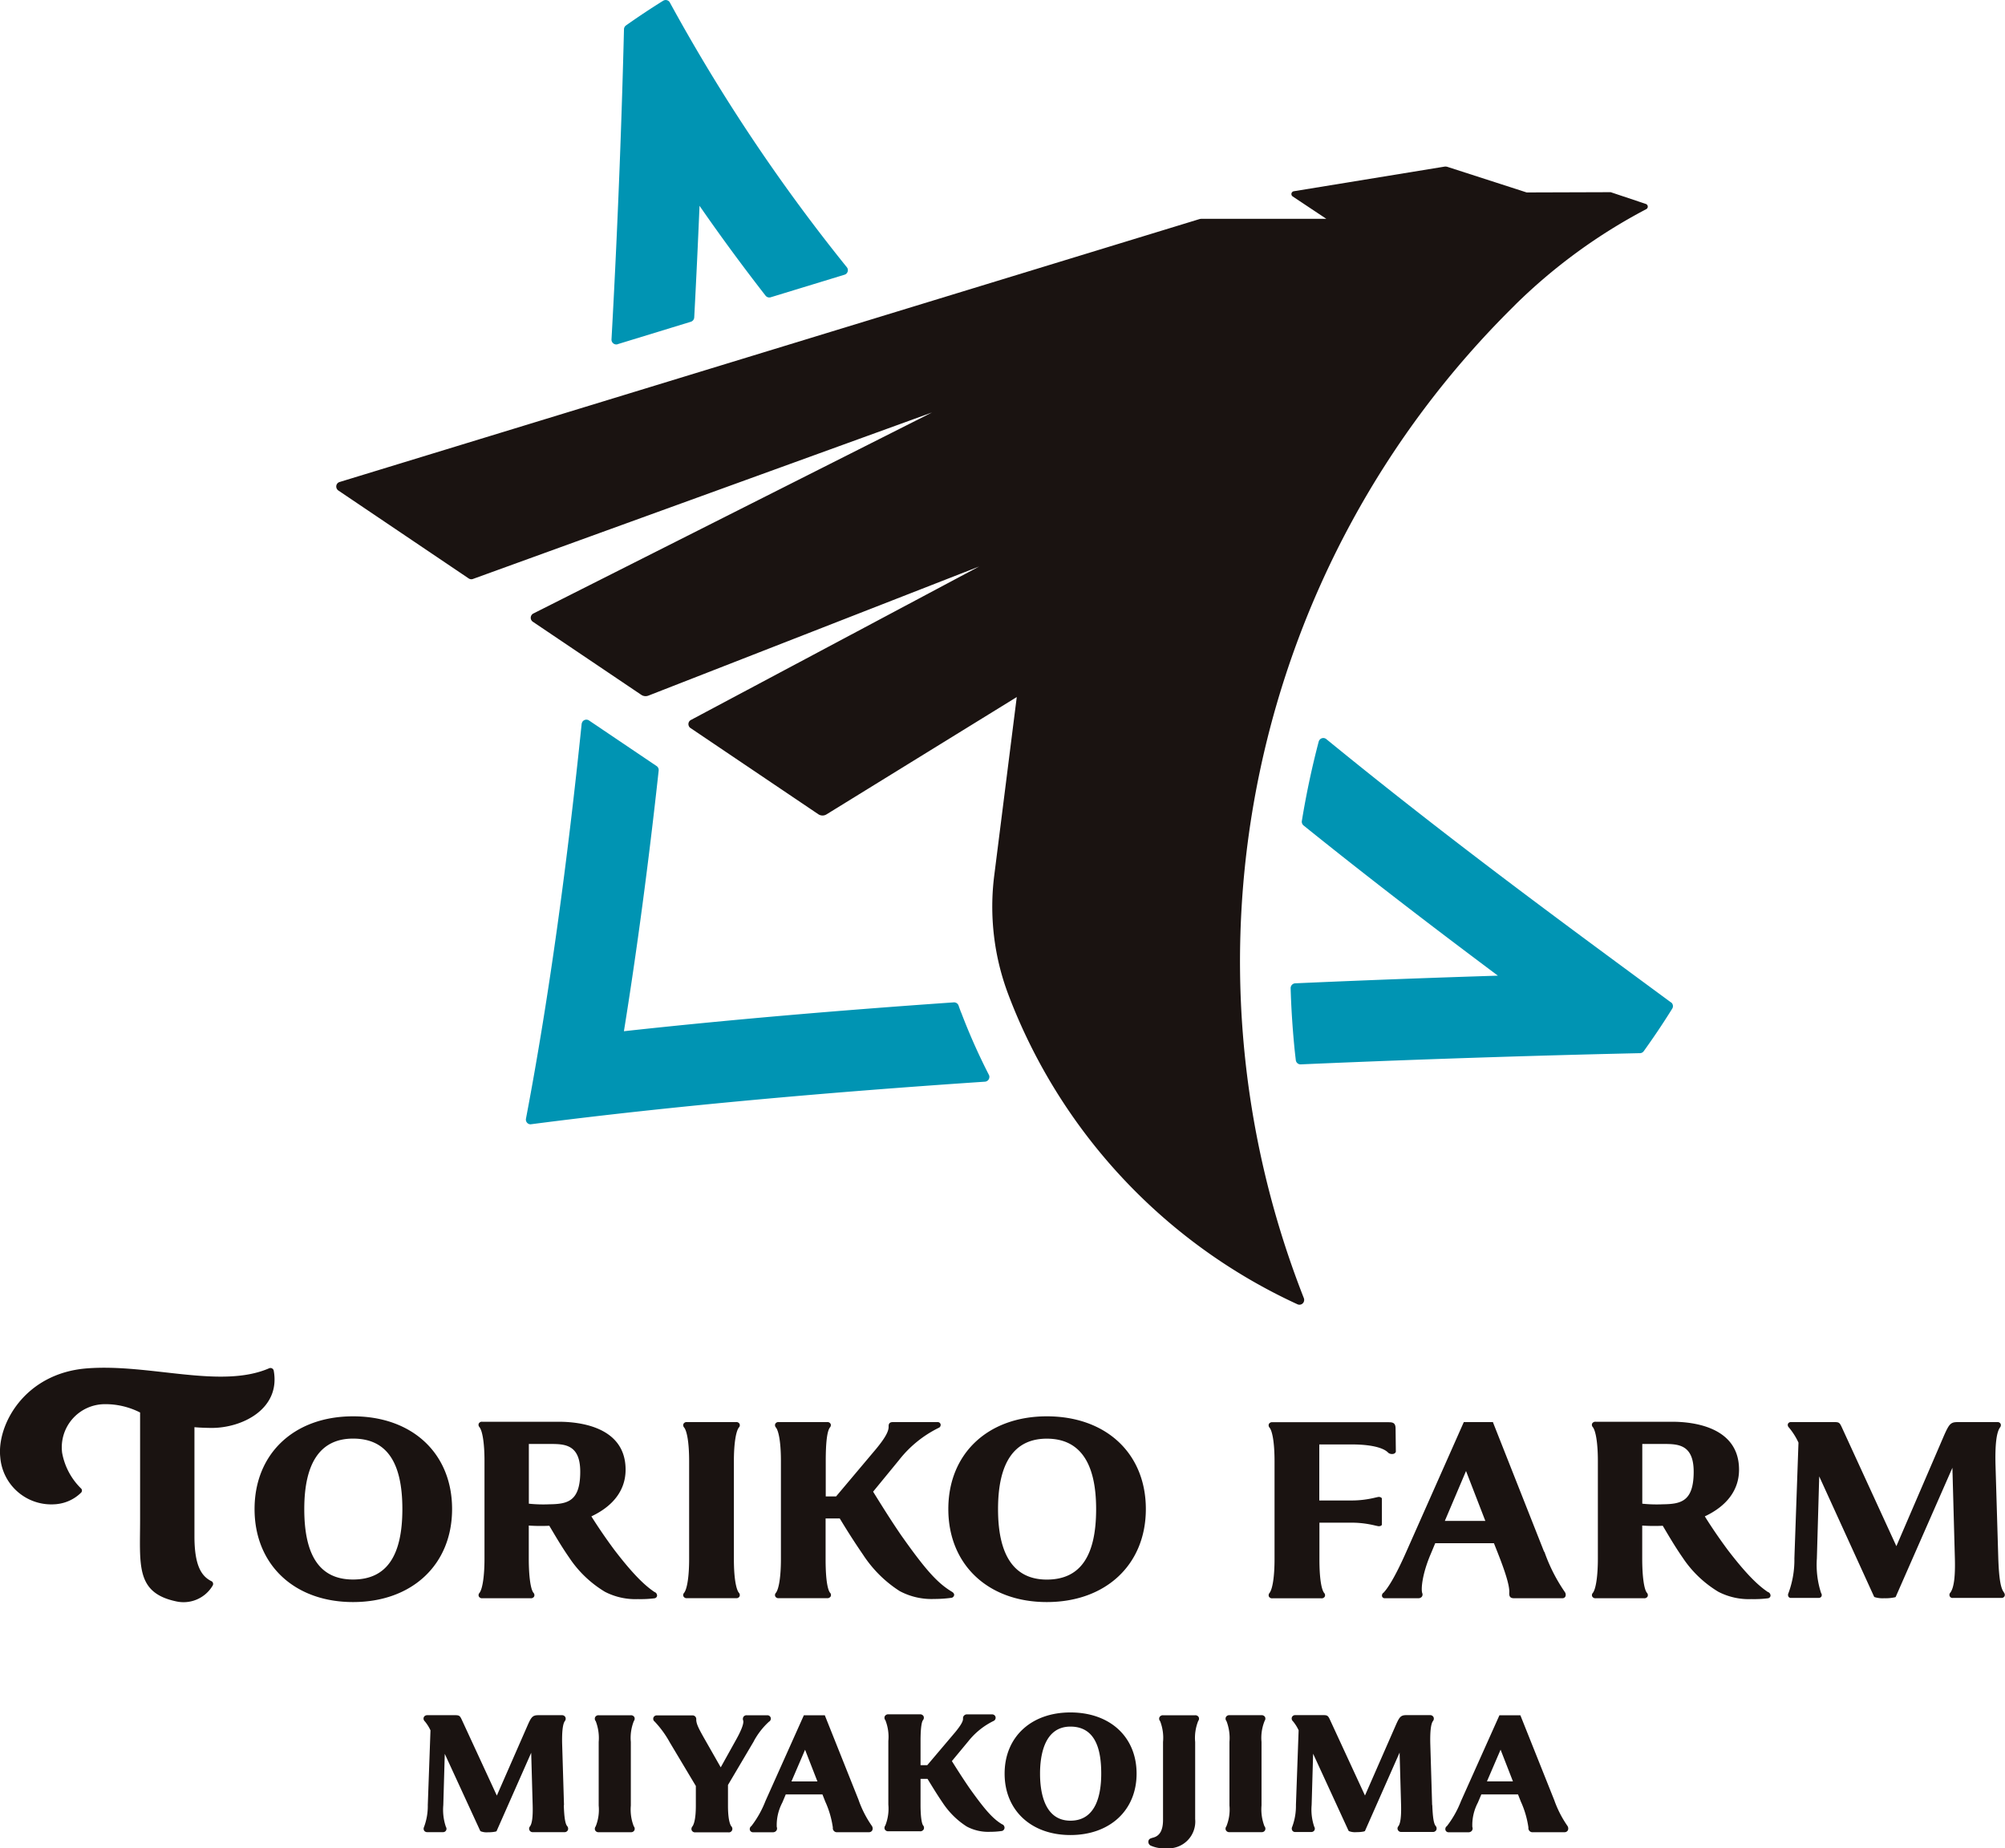 <svg xmlns="http://www.w3.org/2000/svg" viewBox="0 0 298.83 275.44">
  <defs>
    <clipPath id="a">
      <path fill="none" d="M0 0h298.83v275.44H0z"/>
    </clipPath>
  </defs>
  <g clip-path="url(#a)">
    <path fill="#0094b3" d="M143.25 150.91c-.13-.35-.26-.7-.38-1.05-.1-.3-.4-.5-.72-.48-16.55 1.15-33.32 2.56-49.16 4.3 1.93-11.98 3.66-24.93 5.18-38.85a.716.716 0 0 0-.31-.67l-10.07-6.79a.704.704 0 0 0-.98.19c-.06.1-.1.21-.12.32-2.06 20-4.76 40.26-8.3 58.84-.07.38.18.75.56.82.07.01.15.02.22 0 21.09-2.74 44.67-4.8 67.63-6.34.39-.03.68-.36.66-.75 0-.1-.03-.19-.08-.28a92.376 92.376 0 0 1-4.12-9.27M249.05 149.39c-14.04-10.36-32.18-23.56-51.37-39.24a.704.704 0 0 0-1 .1c-.06.08-.11.17-.14.27a127.677 127.677 0 0 0-2.51 11.83c-.04.25.06.51.26.67 10.17 8.19 19.97 15.66 28.96 22.38-8.94.28-19.17.65-30.2 1.14a.72.72 0 0 0-.69.73c.08 2.81.26 5.61.52 8.4.07.78.16 1.55.25 2.32.04.37.37.65.74.63 20.9-.91 38.85-1.41 50.56-1.67.22 0 .43-.12.56-.3 1.48-2.06 2.9-4.17 4.24-6.33.2-.31.12-.73-.18-.95M92.06 51.29l10.91-3.34a.72.72 0 0 0 .5-.65c.31-5.82.57-11.4.79-16.63 3.09 4.47 6.37 8.93 9.84 13.39.18.23.49.33.77.24l11-3.36a.71.71 0 0 0 .47-.88.698.698 0 0 0-.13-.24A265.746 265.746 0 0 1 99.84.38a.703.703 0 0 0-.96-.29l-.04.02c-1.88 1.17-3.73 2.4-5.54 3.68a.72.72 0 0 0-.3.56c-.28 11.34-.82 27.54-1.86 46.23-.02.39.28.73.67.75.08 0 .17 0 .25-.03"/>
    <path fill="#1a1311" d="M225.7 45.55a82.437 82.437 0 0 1 19.66-14.38c.21-.11.29-.36.18-.57a.436.436 0 0 0-.25-.21l-5.23-1.75-12.52.04-11.77-3.8c-.17-.06-.35-.07-.53-.04l-22.41 3.66c-.23.04-.39.26-.35.49.02.12.09.22.19.29l5.01 3.33h-18.61c-.11 0-.22.02-.33.05L50.62 71.83a.7.7 0 0 0-.47.89c.05.16.15.29.28.38l19.42 13.1c.19.13.43.16.64.08l68.42-24.81-59.42 29.96a.714.714 0 0 0-.07 1.23l16.16 10.89c.31.21.7.25 1.05.12l49.31-19.25-42.96 22.87c-.35.18-.48.61-.29.96.05.1.13.19.23.25l19.04 12.84c.37.25.85.26 1.23.02l28.35-17.48-3.35 26.54c-.77 6.02-.05 12.14 2.1 17.81a83.267 83.267 0 0 0 43.08 46.14c.36.17.78.01.94-.34a.75.75 0 0 0 .02-.57c-20.1-51.14-7.76-109.34 31.38-147.91M84.06 269.03l-.27-8.94c-.06-1.96.08-3.18.4-3.61.13-.16.16-.39.07-.58a.54.54 0 0 0-.49-.29h-3.54c-.83 0-1.04.27-1.55 1.41l-4.63 10.57-5.25-11.36c-.25-.53-.38-.62-.94-.62h-4.2c-.21 0-.41.11-.5.31-.08.21-.02.45.15.6.34.41.63.86.85 1.35l-.4 11.12c.02 1.12-.17 2.23-.56 3.28-.09.18-.08.38.02.55.1.14.27.22.44.22H66c.2.01.38-.08.48-.25.09-.17.09-.37-.02-.53a7.905 7.905 0 0 1-.39-3.24l.22-7.65 5.29 11.49.09.06c.33.12.68.17 1.04.14.38 0 .76-.02 1.13-.1l.16-.05 5.17-11.7.22 7.83c.05 1.7-.09 2.73-.4 3.14a.52.52 0 0 0 .44.86h4.68c.22.02.42-.1.52-.29a.57.57 0 0 0-.09-.6c-.29-.33-.45-1.27-.51-3.14M94.47 256.48a.56.56 0 0 0 .08-.57.555.555 0 0 0-.54-.29h-4.77a.547.547 0 0 0-.54.29c-.09.2-.05.43.09.59.38.99.53 2.05.44 3.1v9.47c.1 1.06-.05 2.13-.45 3.12a.56.56 0 0 0-.08.57c.11.2.32.31.54.29h4.77c.22.02.44-.09.54-.29.09-.2.05-.43-.09-.59-.39-.99-.53-2.05-.44-3.1v-9.47c-.1-1.06.06-2.13.45-3.12M112.35 259.48c.59-1.09 1.35-2.07 2.26-2.9.21-.11.32-.36.26-.59a.513.513 0 0 0-.51-.37h-3.06a.569.569 0 0 0-.47.2c-.12.17-.14.38-.07.57.07.16.11.76-.96 2.71l-2.38 4.28-2.45-4.3c-.83-1.47-1.2-2.18-1.2-2.82a.555.555 0 0 0-.49-.62H97.93a.533.533 0 0 0-.55.35c-.06.21 0 .43.18.56.89.94 1.65 1.99 2.27 3.12l3.88 6.49v2.93c0 2.24-.37 2.92-.53 3.12a.56.56 0 0 0-.08.57c.11.2.32.31.54.29h4.92c.29.04.55-.16.59-.45a.548.548 0 0 0-.14-.44c-.12-.14-.51-.77-.51-3.1v-3.07l3.86-6.53ZM127.98 268.27l-5.05-12.65h-3.12l-5.72 12.77c-.52 1.34-1.22 2.6-2.1 3.74a.54.54 0 0 0-.22.61c.07.2.27.33.49.32h2.93c.2 0 .39-.08.51-.23.12-.16.15-.38.07-.56-.05-1.27.24-2.52.83-3.64l.51-1.21h5.47l.43 1.09c.56 1.22.93 2.52 1.12 3.84-.05.34.18.65.52.7h4.87c.2 0 .38-.1.48-.27.11-.22.08-.49-.07-.69-.82-1.18-1.48-2.47-1.96-3.83m-10.01-2.78 2.03-4.72 1.84 4.72h-3.87ZM149.39 271.89c-1.38-.82-2.52-2.08-4.88-5.39-.92-1.34-1.69-2.54-2.64-4.05l2.43-2.93c1.02-1.29 2.31-2.33 3.78-3.05.23-.1.35-.35.3-.59a.514.514 0 0 0-.5-.39h-3.72c-.32-.03-.6.2-.63.51v.13c.02.39-.34 1.01-1.16 2.01l-4.17 4.92h-1v-3.6c0-2.32.23-2.95.37-3.12a.56.56 0 0 0 .08-.57.555.555 0 0 0-.54-.29h-4.69a.57.57 0 0 0-.55.29c-.09.2-.05.43.09.59.39.99.54 2.05.44 3.1v9.47c.1 1.06-.06 2.13-.45 3.12a.56.56 0 0 0-.08.57c.11.2.32.31.55.29h4.68c.23.03.46-.09.57-.29.09-.2.05-.43-.09-.59-.04-.05-.38-.51-.38-3.1v-3.83h1.04c.84 1.37 1.5 2.45 2.24 3.53.94 1.43 2.17 2.66 3.62 3.58 1.06.56 2.26.83 3.46.78.6 0 1.2-.04 1.79-.13.21-.06.35-.24.37-.46 0-.23-.13-.44-.34-.53M159.54 255.2c-5.87 0-9.81 3.67-9.81 9.12s3.94 9.15 9.81 9.15 9.86-3.68 9.86-9.15-3.96-9.12-9.86-9.12m0 16.13c-3.95 0-4.53-4.39-4.53-7.01s.59-7.01 4.53-7.01 4.59 3.81 4.59 7.01-.8 7.01-4.59 7.01M178.12 255.62h-4.76a.57.57 0 0 0-.55.29c-.09.2-.05.43.1.59.38.99.53 2.05.43 3.1v11.62c0 1.49-.46 2.35-1.42 2.62-.43.12-.65.18-.74.46-.09.3.05.62.33.75.71.31 1.49.45 2.27.39a3.995 3.995 0 0 0 4.35-4.35V259.6c-.1-1.06.06-2.13.45-3.12a.56.56 0 0 0 .08-.57.555.555 0 0 0-.54-.29M188.47 256.47a.56.56 0 0 0 .08-.57.555.555 0 0 0-.54-.29h-4.76a.547.547 0 0 0-.54.29c-.09.2-.05.43.09.59.38.99.53 2.05.44 3.1v9.47c.1 1.06-.06 2.13-.46 3.12-.13.16-.16.38-.07.57.11.2.32.31.54.29h4.76c.22.02.44-.09.54-.29.09-.2.05-.43-.09-.59-.38-.99-.53-2.05-.44-3.1v-9.47c-.1-1.06.06-2.13.46-3.12M213.45 269.03l-.27-8.95c-.06-1.96.07-3.17.4-3.61.13-.16.16-.39.07-.58a.54.54 0 0 0-.49-.29h-3.54c-.84 0-1.04.27-1.55 1.41l-4.63 10.57-5.25-11.36c-.25-.53-.38-.62-.94-.62h-4.2a.513.513 0 0 0-.5.31c-.08.21-.02.45.15.6.34.41.63.86.85 1.35l-.4 11.12c.02 1.12-.17 2.23-.56 3.27-.09.18-.08.38.02.55.1.15.27.23.45.22h2.35c.2.01.38-.08.49-.25.09-.17.09-.37-.02-.53a7.905 7.905 0 0 1-.39-3.24l.22-7.65 5.24 11.39.05.1.09.06c.33.12.69.17 1.04.14.38 0 .76-.02 1.14-.1l.16-.06 5.17-11.7.22 7.83c.04 1.7-.09 2.73-.4 3.14-.19.22-.17.54.05.73.11.1.25.14.4.13h4.68c.21.02.42-.1.52-.29a.57.57 0 0 0-.09-.6c-.29-.33-.44-1.27-.51-3.14M233.61 272.1c-.82-1.18-1.48-2.47-1.96-3.83l-5.05-12.65h-3.12l-5.72 12.77c-.52 1.34-1.22 2.6-2.1 3.74a.54.54 0 0 0-.22.61c.07.2.27.33.49.32h2.93c.2 0 .39-.08.51-.23.12-.16.15-.38.07-.56-.05-1.27.24-2.52.83-3.64l.51-1.21h5.47l.43 1.09c.56 1.22.93 2.52 1.12 3.84-.05.34.18.65.52.7h4.87c.2 0 .38-.1.48-.27.11-.22.08-.49-.07-.69m-11.98-6.62 2.03-4.72 1.84 4.72h-3.87ZM97.56 237.26c-1.66-1.1-3.52-3.05-6-6.29a79.62 79.62 0 0 1-3.42-4.99c3.33-1.57 5.1-3.97 5.1-6.96 0-6.44-6.96-7.14-9.95-7.14h-11.4a.526.526 0 0 0-.53.26.49.49 0 0 0 .09.53c.47.57.76 2.49.76 5.02v14.61c0 2.52-.29 4.53-.76 5.1-.13.14-.16.35-.08.52.11.19.32.29.53.26h7.17c.21.03.43-.07.54-.26a.51.51 0 0 0-.09-.54c-.44-.5-.71-2.5-.71-5.09v-4.94c1.02.07 2.04.08 3.06.03l.25.42c.83 1.4 1.69 2.85 2.74 4.36 1.37 2.06 3.18 3.78 5.3 5.06a9.92 9.92 0 0 0 4.93 1.09c.82.02 1.63-.02 2.45-.12.19-.02.35-.16.39-.35a.573.573 0 0 0-.33-.57m-18.78-13.18v-8.9h3.12c2.13 0 4.54 0 4.54 4.13 0 4.45-1.9 4.82-4.59 4.86a21 21 0 0 1-3.07-.09M263.5 237.26c-1.66-1.1-3.52-3.05-6-6.29-1.26-1.7-2.38-3.34-3.41-4.99 3.33-1.57 5.1-3.97 5.1-6.96 0-6.44-6.96-7.14-9.95-7.14h-11.4a.549.549 0 0 0-.54.26.49.49 0 0 0 .09.53c.46.57.76 2.49.76 5.02v14.61c0 2.52-.29 4.53-.76 5.1-.13.14-.16.35-.08.52.11.19.32.29.54.26h7.17c.21.03.43-.07.54-.26a.51.51 0 0 0-.09-.54c-.44-.5-.71-2.5-.71-5.09v-4.94c1.02.07 2.04.08 3.06.03l.25.42c.83 1.4 1.69 2.85 2.74 4.36 1.37 2.06 3.18 3.78 5.3 5.06a9.92 9.92 0 0 0 4.93 1.09c.82.02 1.63-.02 2.45-.12.19-.02.35-.16.39-.35a.573.573 0 0 0-.33-.57m-18.78-13.18v-8.9h3.12c2.13 0 4.54 0 4.54 4.13 0 4.45-1.9 4.82-4.59 4.86a21 21 0 0 1-3.07-.09M110.14 212.72c.13-.14.16-.35.08-.53a.526.526 0 0 0-.53-.26h-7.29a.526.526 0 0 0-.53.26.51.51 0 0 0 .09.54c.36.42.75 1.95.75 5.01v14.62c0 2.53-.29 4.45-.76 5.03-.13.14-.16.35-.08.52.11.19.32.29.53.26h7.29c.21.03.43-.07.53-.26a.51.51 0 0 0-.09-.54c-.36-.42-.75-1.95-.75-5.01v-14.62c0-2.53.29-4.45.76-5.03M141.87 237.21c-2.16-1.3-3.93-3.27-7.57-8.43-1.45-2.12-2.65-4.03-4.17-6.48l3.87-4.72c1.58-2.02 3.6-3.66 5.9-4.79.21-.08.33-.3.29-.53a.44.44 0 0 0-.44-.33h-6.68c-.63 0-.63.44-.63.64.04.71-.51 1.71-1.85 3.34l-5.98 7.1h-1.54v-5.27c0-2.82.21-4.51.64-5.03.12-.14.16-.35.08-.52a.533.533 0 0 0-.54-.26h-7.17a.518.518 0 0 0-.53.26.51.51 0 0 0 .09.54c.36.42.75 1.95.75 5.01v14.62c0 2.53-.29 4.45-.76 5.03-.13.14-.16.35-.08.52.11.19.32.29.53.26h7.16c.23.03.45-.07.57-.27a.49.49 0 0 0-.09-.53c-.2-.23-.67-1.18-.67-5.01v-6.07h2.11c1.35 2.23 2.36 3.78 3.47 5.4 1.42 2.18 3.28 4.03 5.47 5.43 1.58.84 3.35 1.24 5.13 1.17.88 0 1.76-.06 2.62-.18.19-.05.33-.21.36-.41.01-.19-.11-.36-.36-.5"/>
    <path fill="#1a1311" d="M156.02 211.07c-8.78 0-14.68 5.56-14.68 13.82s5.9 13.86 14.68 13.86 14.76-5.57 14.76-13.86-5.93-13.82-14.76-13.82m0 24.33c-4.82 0-7.27-3.53-7.27-10.5s2.45-10.5 7.27-10.5 7.35 3.44 7.35 10.5-2.4 10.5-7.35 10.5M230.14 231.26l-7.57-19.16-.06-.17h-4.34l-8.66 19.52c-1.67 3.76-2.73 5.3-3.3 5.9-.19.12-.28.35-.22.57.07.17.24.28.43.26h4.96c.2.01.4-.07.53-.22.11-.15.14-.34.08-.51-.22-.48-.08-2.77 1.27-5.91l.65-1.56h8.75l.55 1.39c.88 2.23 1.86 4.92 1.73 6.06 0 .38.06.75.71.75h7.21c.18 0 .35-.08.44-.24.1-.22.07-.48-.07-.68a25.192 25.192 0 0 1-3.05-6.01m-8.8-4.59h-6.04l3.16-7.44 2.88 7.44ZM298.7 237.34c-.51-.58-.76-2.04-.87-5.06l-.41-13.79c-.09-3.15.13-5.04.68-5.78.12-.15.15-.36.07-.53a.485.485 0 0 0-.45-.25h-5.9c-1.06 0-1.29.22-2.07 1.98l-7.11 16.51-8.14-17.73c-.32-.69-.42-.76-1.13-.76h-6.44a.466.466 0 0 0-.45.26c-.07.2 0 .42.15.55.57.69 1.05 1.44 1.42 2.25l-.61 17.25c.03 1.76-.27 3.51-.88 5.17-.09.17-.09.37 0 .54.09.13.24.2.4.18h4.06c.18.02.35-.06.45-.21.08-.17.06-.37-.05-.51-.54-1.66-.75-3.41-.63-5.15l.35-12.24 8.19 17.95.06.04c.46.14.94.2 1.42.17.54.02 1.08-.03 1.61-.14l.11-.04 8.46-19.26.37 13.55c.07 2.74-.15 4.35-.68 5.06a.48.48 0 0 0 0 .66c.11.1.26.15.41.12h7.17c.2.03.4-.07.5-.25.08-.18.04-.4-.09-.54M31.49 212.8c4.61.03 10.37-2.84 9.3-8.57a.493.493 0 0 0-.62-.34c-.03 0-.06.02-.08.03-7.22 3.12-17.79-.74-27.19.01-9.29.75-13.39 8.46-12.86 13.25a7.63 7.63 0 0 0 8.22 6.99c.1 0 .2-.02.3-.03 1.34-.16 2.58-.76 3.54-1.71.15-.17.15-.43 0-.59a9.908 9.908 0 0 1-2.84-5.33 6.432 6.432 0 0 1 6.28-7.25c1.85-.03 3.69.4 5.34 1.24v15.96c0 6.71-.68 10.85 5.25 12.16 2.18.54 4.45-.41 5.58-2.35.12-.22.04-.5-.18-.63h-.02c-1.43-.72-2.53-2.22-2.53-6.67v-16.28c.77.07 1.61.1 2.52.11M196.66 223.61h4.95c1.14-.01 2.27-.16 3.38-.43.19-.04.34-.08.49-.1.3 0 .48.14.48.27v3.83c0 .15-.18.27-.49.27-.15-.02-.3-.06-.49-.1-1.11-.27-2.24-.42-3.38-.43h-4.95v5.46c0 2.63.26 4.46.71 5.02.13.14.17.35.09.53-.11.19-.32.29-.54.26h-7.25a.54.54 0 0 1-.54-.26.512.512 0 0 1 .08-.52c.47-.58.76-2.5.76-5.03v-14.62c0-3.06-.39-4.6-.75-5.01a.51.51 0 0 1-.09-.54c.11-.19.32-.29.54-.26h17.26c.65 0 1.08.07 1.08.95l.04 3.46-.03.06c-.07.13-.2.22-.35.25-.26.05-.53 0-.74-.16-.75-.81-2.73-1.25-5.46-1.25h-4.83v8.37ZM52.62 211.07c-8.78 0-14.68 5.56-14.68 13.82s5.9 13.86 14.68 13.86 14.76-5.57 14.76-13.86-5.93-13.82-14.76-13.82m0 3.32c4.95 0 7.35 3.44 7.35 10.5s-2.41 10.5-7.35 10.5-7.27-3.53-7.27-10.5 2.45-10.5 7.27-10.5"/>
  </g>
</svg>
